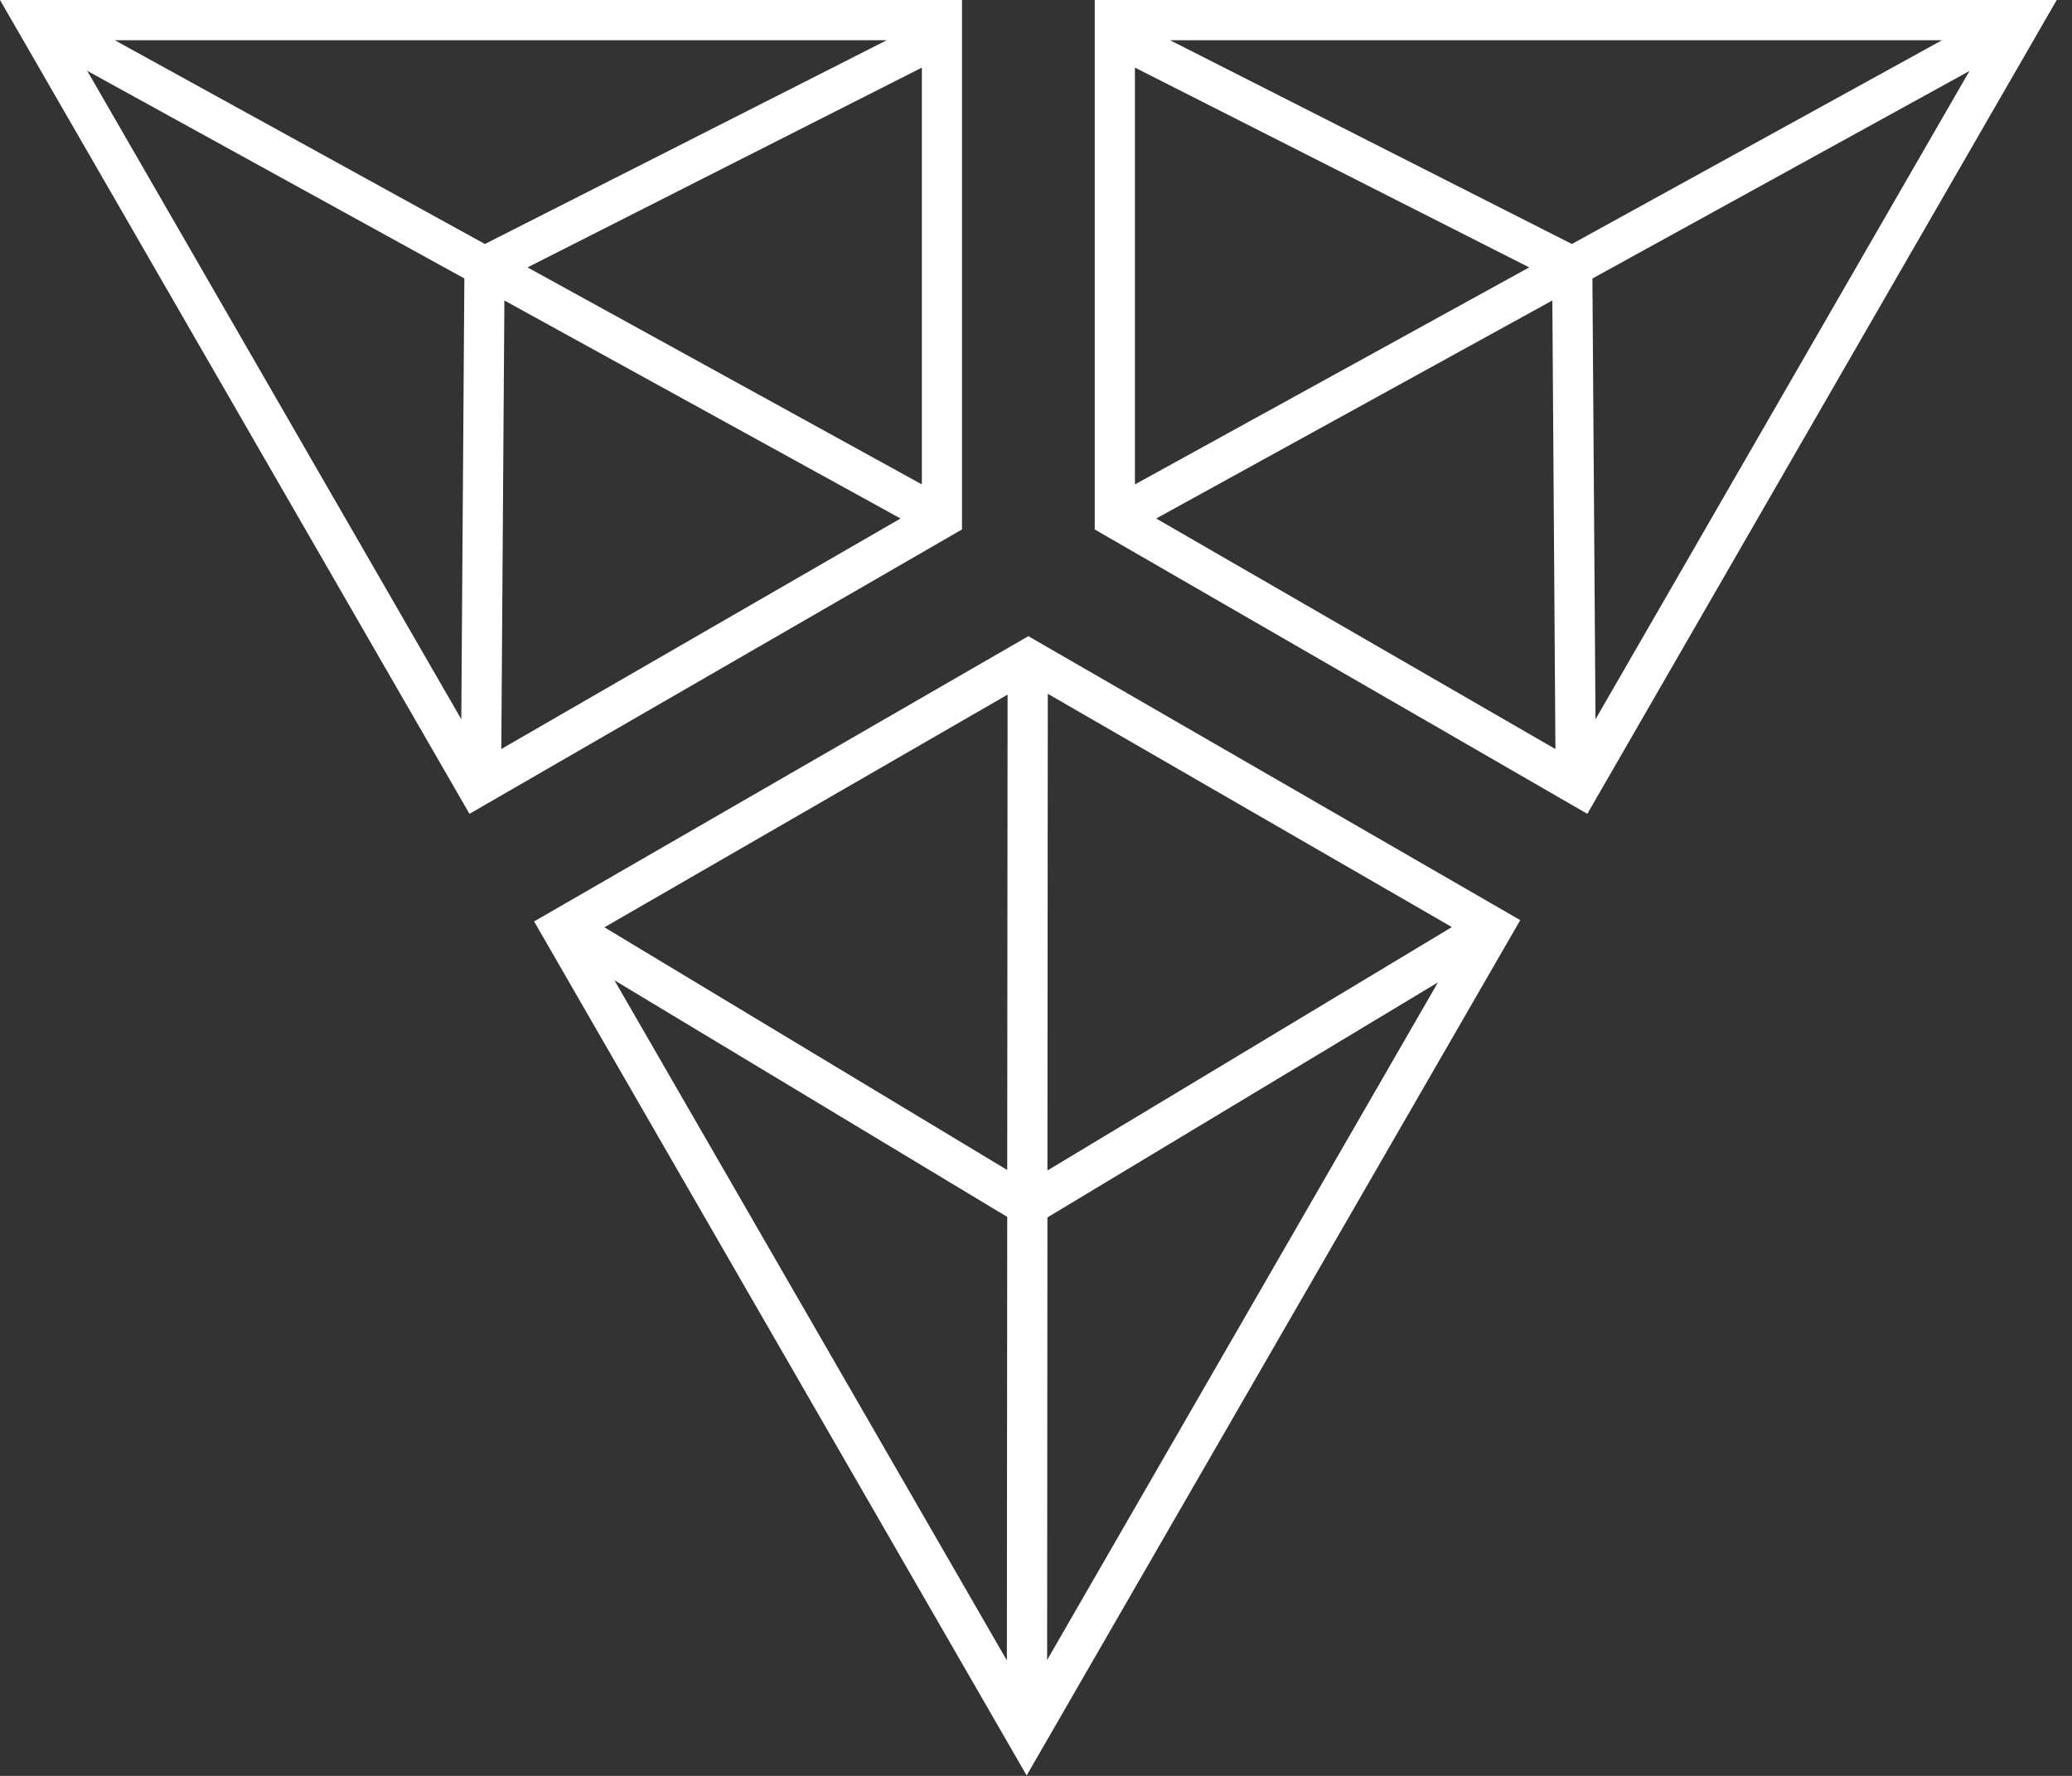 <svg width="35" height="30" viewBox="0 0 35 30" fill="none" xmlns="http://www.w3.org/2000/svg">
<rect x="0" y="0" width="35" height="30" fill="#333333" stroke="none"/>
<path d="M17.371 10.747L9.022 15.566L17.342 29.993L25.68 15.544L17.371 10.747ZM17.699 11.72L24.525 15.661L17.693 19.773L17.699 11.72ZM17.014 19.765L10.21 15.665L17.02 11.734L17.014 19.765ZM17.014 20.557L17.008 28.05L10.379 16.56L17.014 20.557ZM17.693 20.566L24.29 16.595L17.688 28.042L17.693 20.566Z" fill="white"/>
<path d="M18.492 0V8.944L26.813 13.748L34.742 0H18.492ZM26.552 4.122L19.763 0.679H32.805L26.552 4.122ZM33.268 1.199L26.951 12.151L26.899 4.705L33.268 1.199ZM26.274 12.654L19.53 8.759L26.222 5.076L26.274 12.654ZM19.171 8.183V1.142L25.831 4.517L19.171 8.183Z" fill="white"/>
<path d="M5.8651e-05 3.05176e-05L7.93 13.748L16.25 8.944V3.05176e-05H5.8651e-05ZM1.938 0.679H14.98L8.191 4.122L1.938 0.679ZM7.844 4.704L7.792 12.15L1.474 1.197L7.844 4.704ZM8.52 5.076L15.212 8.759L8.468 12.653L8.52 5.076ZM8.911 4.517L15.572 1.142V8.183L8.911 4.517Z" fill="white"/>
</svg>
